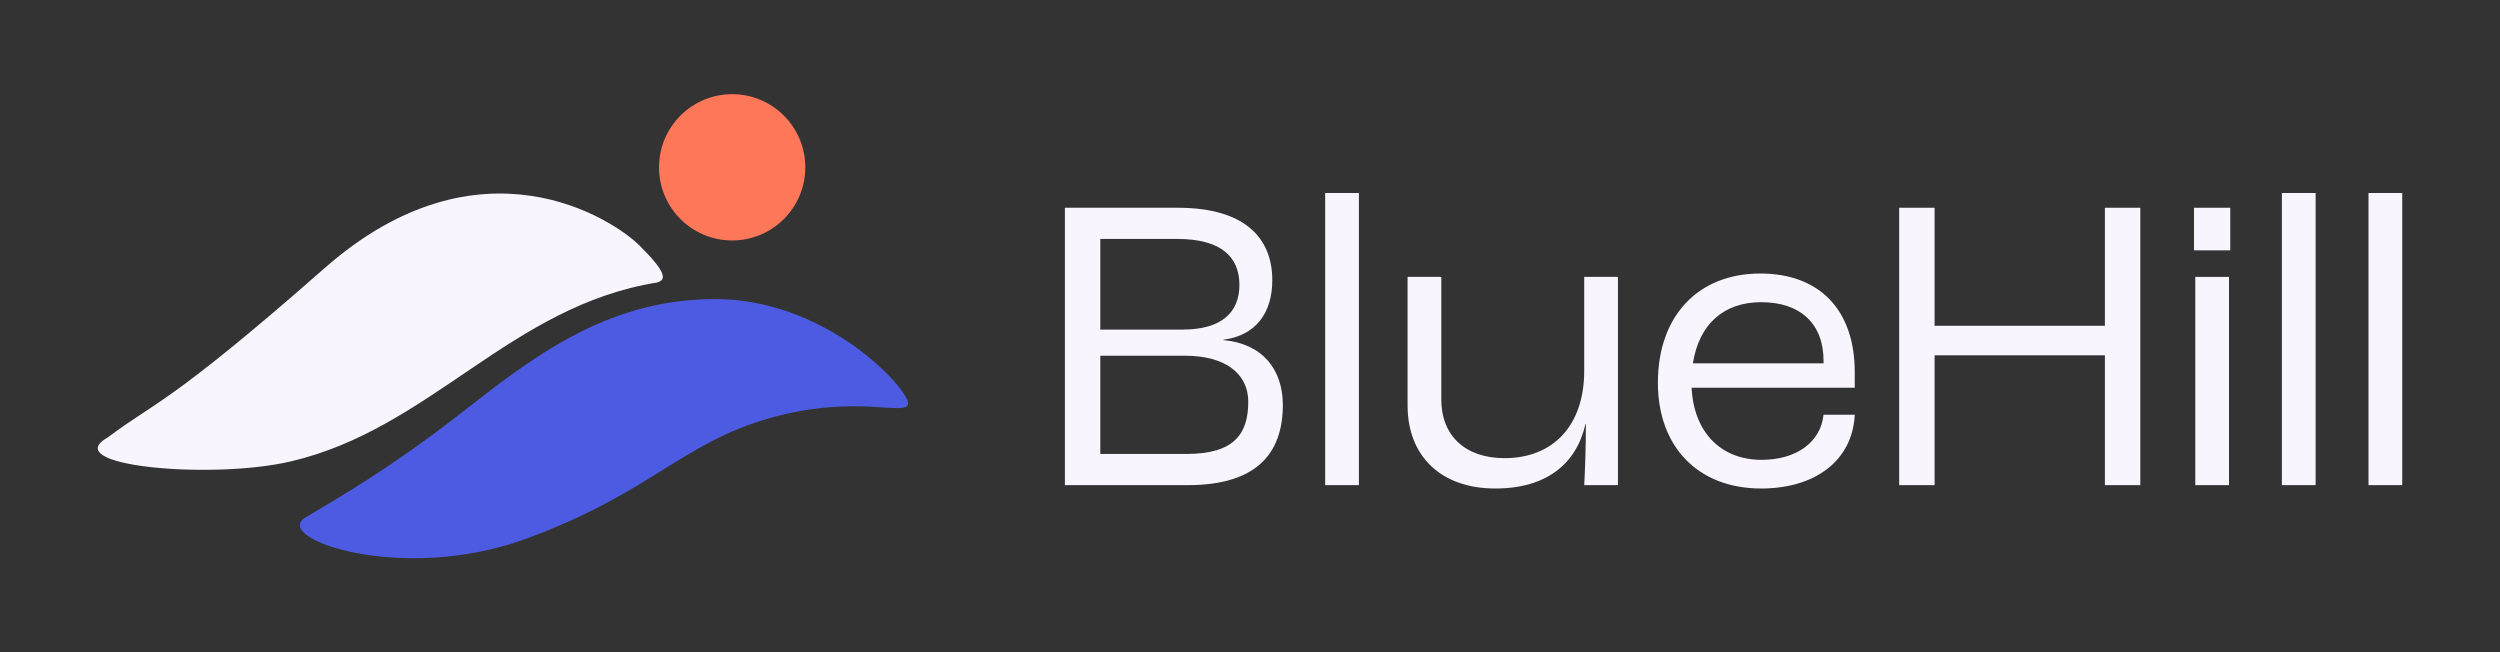 <svg width="479" height="125" viewBox="0 0 479 125" fill="none" xmlns="http://www.w3.org/2000/svg">
<rect x="0" y="0" width="479" height="125" fill="#333333" stroke="none"/>
<path d="M125.931 54.122C97.753 58.631 82.472 82.231 55.557 88.442C40.422 91.934 10.826 89.293 20.711 83.767C29.47 77.131 32.425 77.552 62.187 51.379C91.948 25.206 117.479 41.992 122.569 47.078C127.659 52.163 127.74 53.585 125.931 54.122Z" fill="#F8F5FF"/>
<path d="M140.282 46.07C148.021 46.07 154.294 39.796 154.294 32.057C154.294 24.318 148.021 18.045 140.282 18.045C132.543 18.045 126.269 24.318 126.269 32.057C126.269 39.796 132.543 46.07 140.282 46.07Z" fill="#FF7759"/>
<path d="M173.986 77.167C174.262 80.115 164.424 75.304 147.487 80.11C130.55 84.917 124.664 94.477 100.796 103.227C76.927 111.977 51.834 103.11 58.574 99.112C65.314 95.114 74.703 89.723 87.978 79.424C101.253 69.124 115.778 57.242 137.109 57.302C158.44 57.362 173.711 74.219 173.986 77.167Z" fill="#4C5BE1"/>
<path d="M204.034 92.952V39.806H225.68C238.037 39.806 243.772 45.218 243.772 53.698C243.772 59.837 240.703 64.279 234.403 65.087V65.167C241.753 65.814 245.791 70.66 245.791 77.606C245.791 86.975 240.622 92.952 227.618 92.952H204.034ZM210.818 63.148H226.568C234.08 63.148 237.472 59.837 237.472 54.587C237.472 49.256 233.999 45.783 225.599 45.783H210.818V63.148ZM210.818 86.975H227.376C236.503 86.975 239.168 83.098 239.168 76.96C239.168 71.629 234.807 68.156 227.053 68.156H210.818V86.975Z" fill="#F8F5FF"/>
<path d="M253.905 92.952V36.979H260.367V92.952H253.905Z" fill="#F8F5FF"/>
<path d="M286.493 93.598C276.073 93.598 269.693 87.379 269.693 77.686V53.052H276.154V76.556C276.154 83.421 280.677 87.782 288.269 87.782C297.558 87.782 303.535 81.563 303.535 71.063V53.052H309.996V92.952H303.535C303.696 90.286 303.858 85.279 303.858 81.24H303.777C302.081 88.752 296.427 93.598 286.493 93.598Z" fill="#F8F5FF"/>
<path d="M355.371 71.306V74.294H324.113C324.517 82.775 329.686 88.106 337.521 88.106C344.225 88.106 348.828 84.713 349.394 79.463H355.371C354.967 88.106 347.94 93.598 337.44 93.598C325.406 93.598 317.652 85.682 317.652 73.325C317.652 60.564 325.325 52.406 337.279 52.406C348.667 52.406 355.371 59.433 355.371 71.306ZM349.394 69.61V69.125C349.394 62.098 345.032 57.898 337.44 57.898C330.333 57.898 325.567 62.017 324.356 69.61H349.394Z" fill="#F8F5FF"/>
<path d="M363.882 92.952V39.806H370.667V62.421H403.297V39.806H410.082V92.952H403.297V68.075H370.667V92.952H363.882Z" fill="#F8F5FF"/>
<path d="M420.373 47.964V39.806H427.319V47.964H420.373ZM420.616 92.952V53.052H427.077V92.952H420.616Z" fill="#F8F5FF"/>
<path d="M437.211 92.952V36.979H443.672V92.952H437.211Z" fill="#F8F5FF"/>
<path d="M453.806 92.952V36.979H460.268V92.952H453.806Z" fill="#F8F5FF"/>
</svg>
